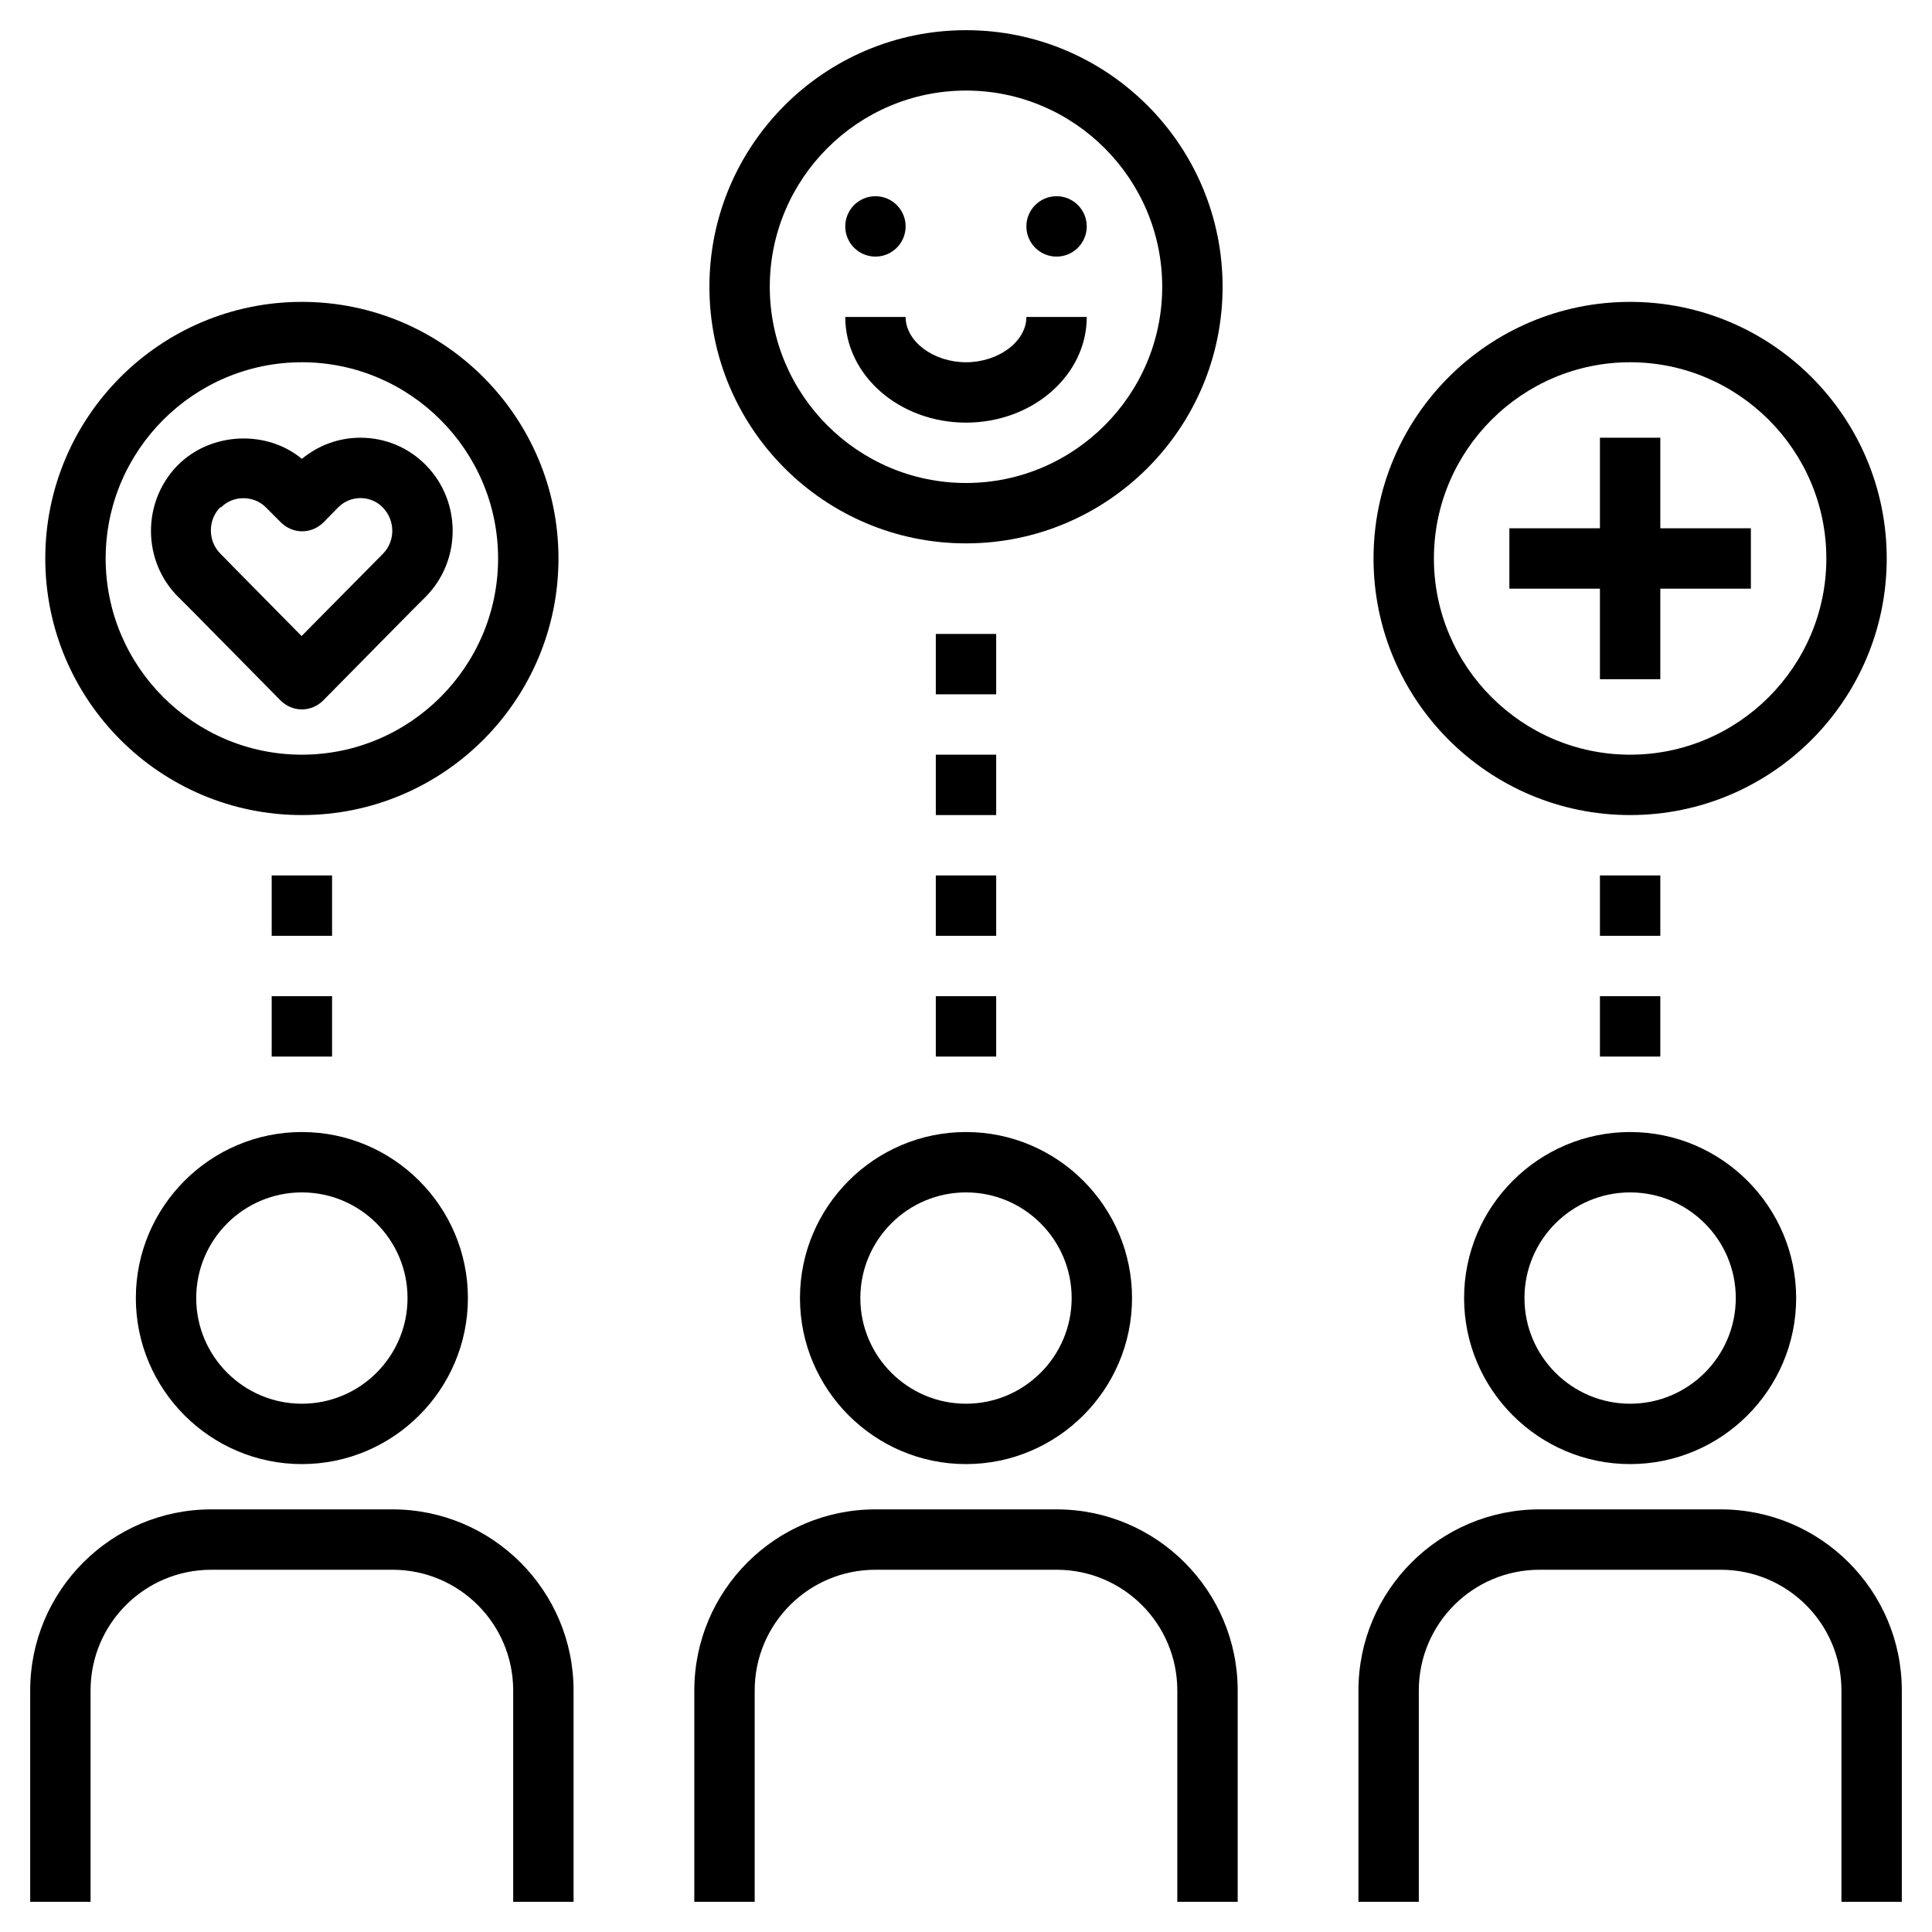 <svg id="Layer_1" viewBox="0 0 64 64" xmlns="http://www.w3.org/2000/svg" data-name="Layer 1"><path d="m57 50h-6c-3.31 0-6 2.69-6 6v7h2v-7c0-2.21 1.79-4 4-4h6c2.21 0 4 1.79 4 4v7h2v-7c0-3.31-2.69-6-6-6z"/><path d="m48.5 43c0 3.03 2.47 5.5 5.5 5.5s5.5-2.47 5.5-5.5-2.47-5.5-5.5-5.5-5.5 2.47-5.5 5.5zm5.5-3.5c1.93 0 3.5 1.57 3.5 3.5s-1.57 3.5-3.5 3.5-3.5-1.57-3.5-3.5 1.57-3.5 3.5-3.5z"/><path d="m23 63h2v-7c0-2.21 1.79-4 4-4h6c2.21 0 4 1.79 4 4v7h2v-7c0-3.31-2.69-6-6-6h-6c-3.31 0-6 2.69-6 6z"/><path d="m26.5 43c0 3.03 2.47 5.5 5.5 5.5s5.5-2.47 5.5-5.5-2.47-5.5-5.5-5.5-5.5 2.47-5.5 5.5zm5.5-3.5c1.93 0 3.5 1.57 3.5 3.5s-1.57 3.5-3.5 3.5-3.5-1.57-3.5-3.5 1.57-3.5 3.5-3.5z"/><path d="m3 56c0-2.21 1.79-4 4-4h6c2.21 0 4 1.79 4 4v7h2v-7c0-3.31-2.69-6-6-6h-6c-3.31 0-6 2.69-6 6v7h2z"/><path d="m4.5 43c0 3.03 2.47 5.5 5.5 5.5s5.5-2.47 5.5-5.5-2.47-5.5-5.5-5.5-5.5 2.47-5.5 5.5zm5.5-3.5c1.93 0 3.5 1.57 3.5 3.5s-1.57 3.5-3.5 3.5-3.5-1.57-3.5-3.5 1.57-3.5 3.5-3.5z"/><path d="m10 27c4.69 0 8.5-3.81 8.5-8.5s-3.81-8.5-8.5-8.5-8.5 3.81-8.5 8.5 3.81 8.5 8.5 8.5zm0-15c3.58 0 6.5 2.92 6.5 6.5s-2.92 6.5-6.5 6.5-6.5-2.92-6.5-6.5 2.92-6.5 6.5-6.5z"/><path d="m40.5 9.5c0-4.69-3.81-8.5-8.5-8.5s-8.5 3.81-8.5 8.5 3.81 8.5 8.5 8.5 8.5-3.81 8.5-8.5zm-8.5 6.5c-3.58 0-6.5-2.92-6.5-6.5s2.92-6.5 6.5-6.5 6.5 2.92 6.5 6.5-2.92 6.5-6.5 6.5z"/><path d="m62.5 18.5c0-4.69-3.81-8.5-8.5-8.5s-8.5 3.81-8.5 8.5 3.81 8.5 8.5 8.5 8.5-3.81 8.5-8.5zm-8.5 6.5c-3.58 0-6.5-2.92-6.5-6.5s2.92-6.5 6.5-6.5 6.5 2.92 6.5 6.5-2.92 6.5-6.5 6.5z"/><path d="m6.38 20.25s.03.03.05.05l2.86 2.9c.19.19.44.3.71.3.27 0 .52-.11.71-.3l2.91-2.95s.49-.49.49-.49c1.18-1.2 1.18-3.15 0-4.35-.58-.59-1.35-.91-2.17-.91-.72 0-1.39.25-1.94.7-1.17-.97-3.02-.89-4.11.21 0 0-.02.02-.03.03-1.15 1.2-1.15 3.13.03 4.32zm.94-3.44s.01-.01.02-.02c.4-.39 1.08-.38 1.47.02l.49.49c.19.19.44.3.71.3s.52-.11.71-.3l.48-.49c.2-.2.46-.31.74-.31.28 0 .55.11.74.31.42.43.42 1.12 0 1.54l-2.69 2.72-2.2-2.23s-.03-.03-.05-.05l-.44-.45c-.42-.42-.42-1.12 0-1.54z"/><path d="m55 14.5h-2v3h-3v2h3v3h2v-3h3v-2h-3z"/><circle cx="29" cy="7.5" r="1"/><circle cx="35" cy="7.5" r="1"/><path d="m32 12c-1.08 0-2-.69-2-1.5h-2c0 1.93 1.79 3.5 4 3.5s4-1.57 4-3.5h-2c0 .81-.92 1.5-2 1.5z"/><path d="m31 21h2v2h-2z"/><path d="m31 25h2v2h-2z"/><path d="m31 29h2v2h-2z"/><path d="m31 33h2v2h-2z"/><path d="m9 29h2v2h-2z"/><path d="m9 33h2v2h-2z"/><path d="m53 29h2v2h-2z"/><path d="m53 33h2v2h-2z"/></svg>